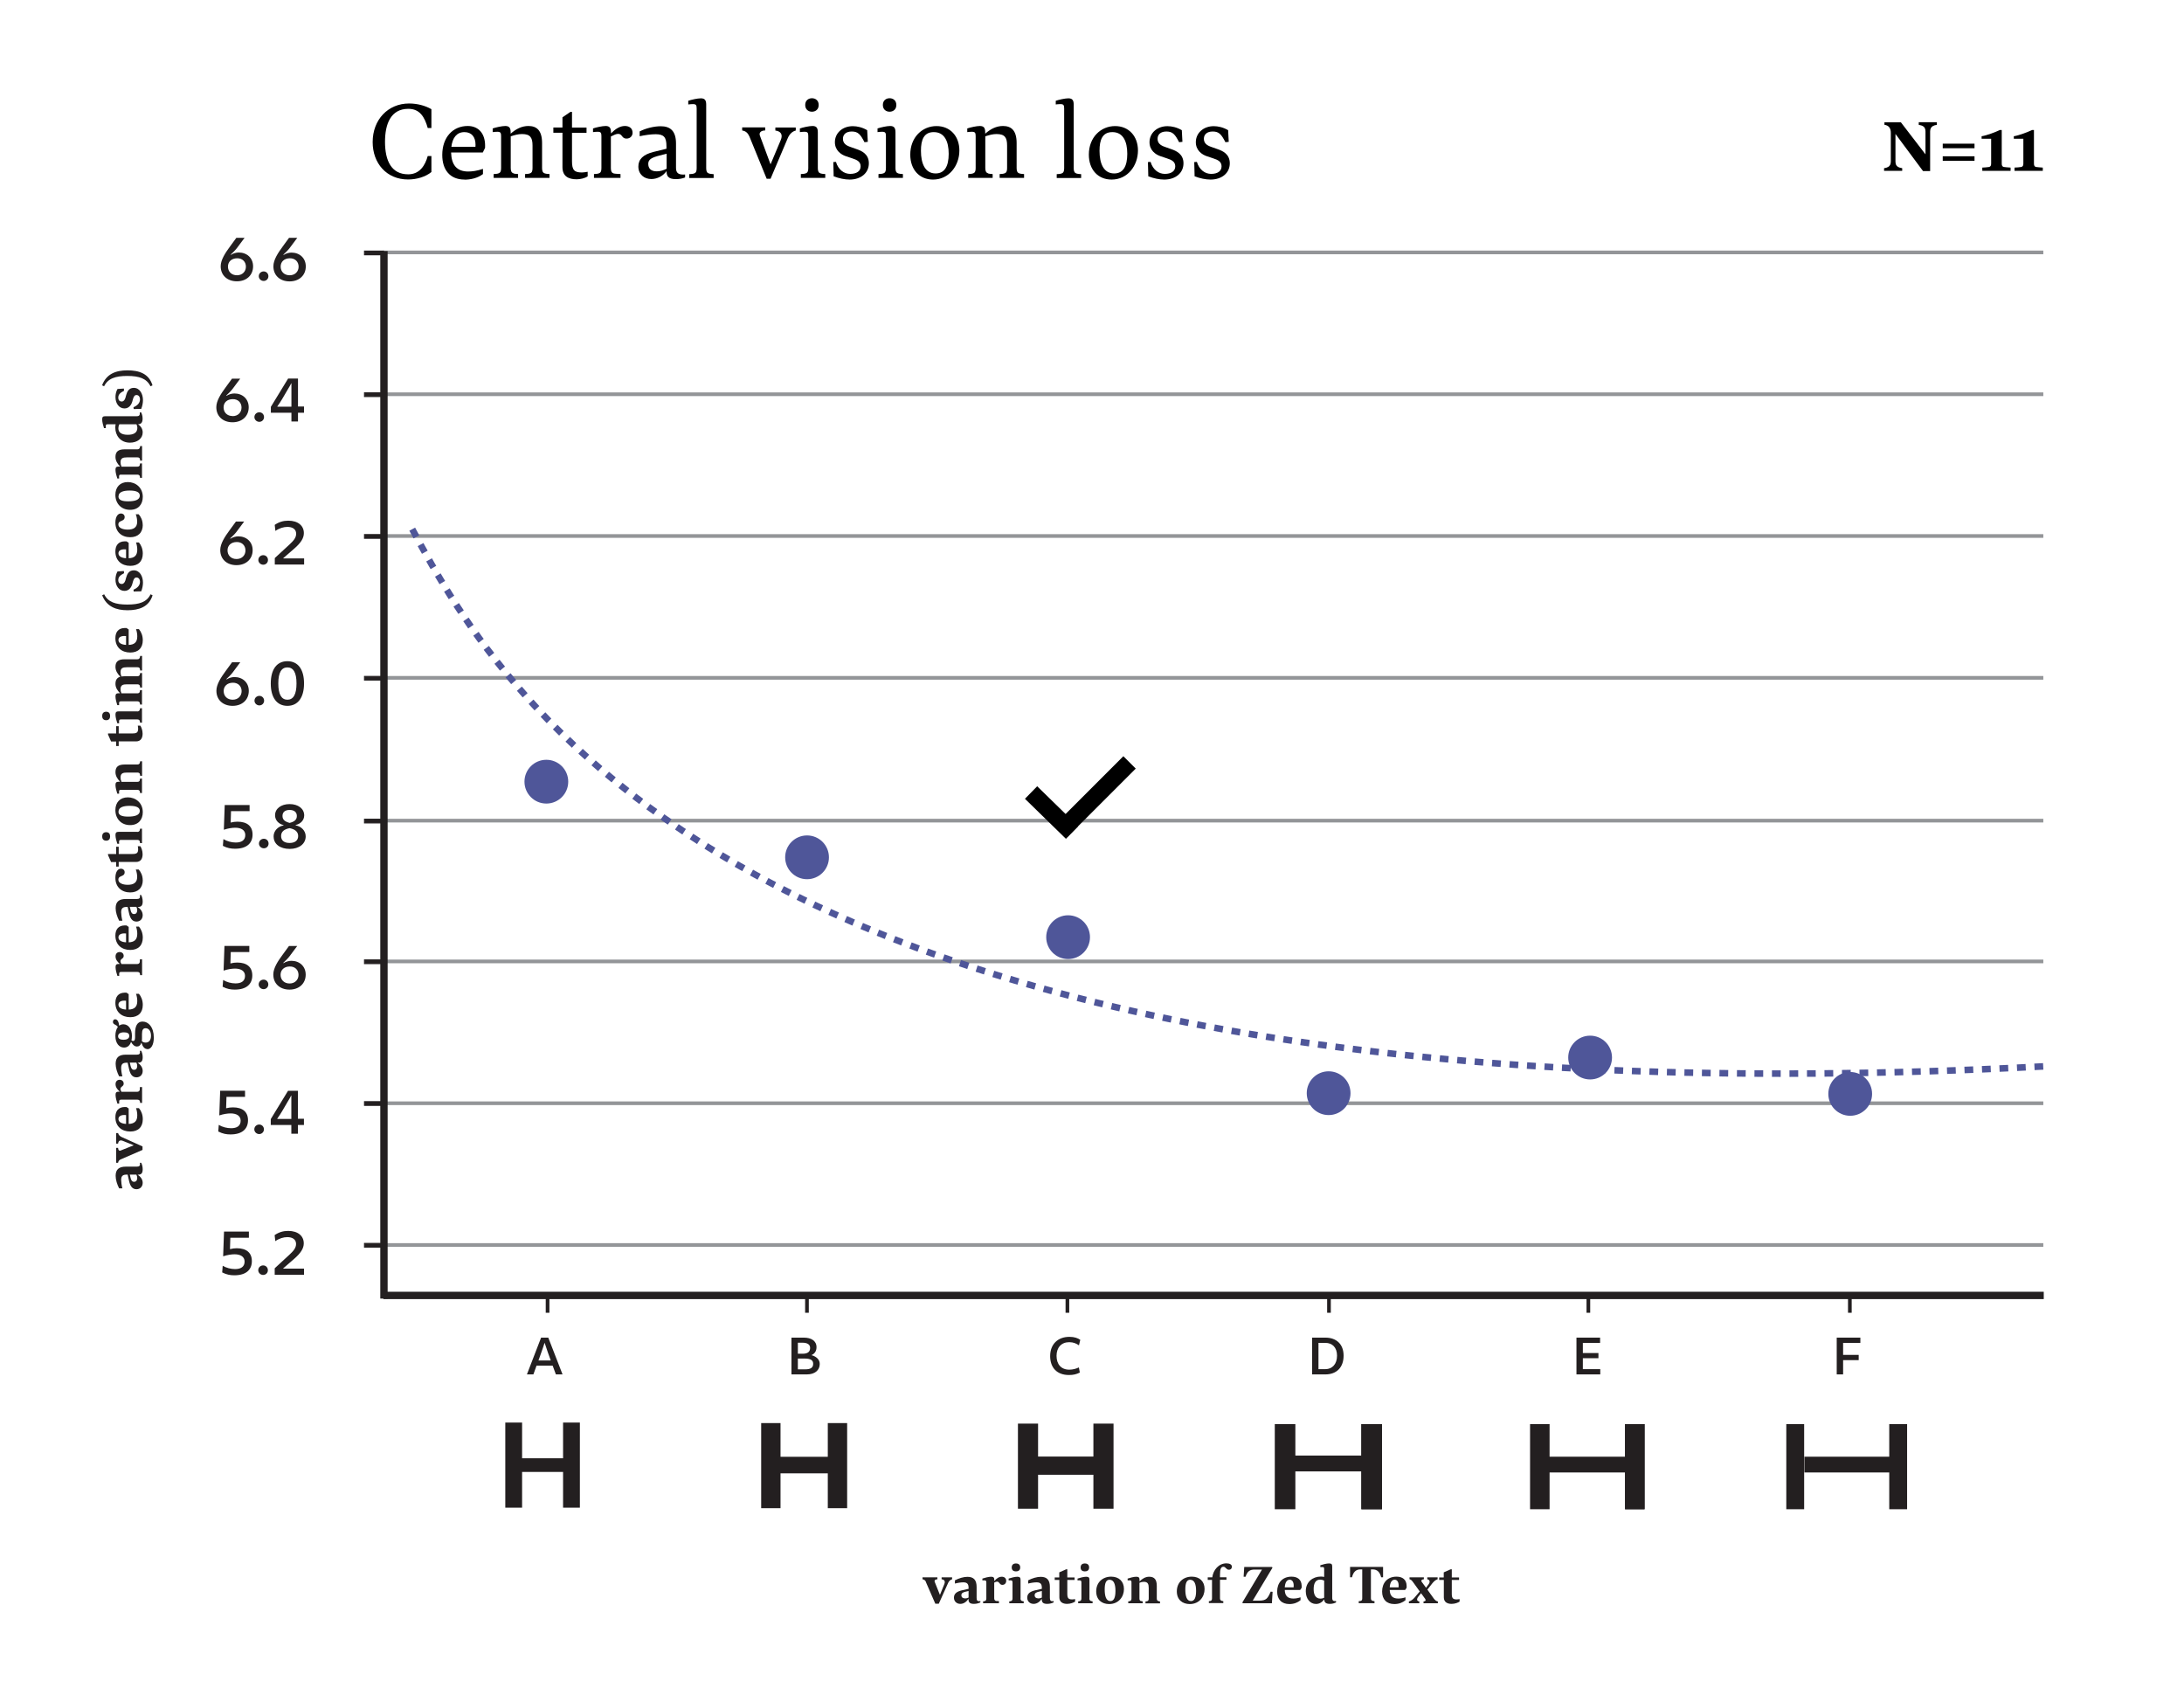 <?xml version="1.0" encoding="UTF-8"?><svg xmlns="http://www.w3.org/2000/svg" viewBox="0 0 249.48 192.84"><defs><style>.cls-1{stroke:#4f5699;stroke-dasharray:0 0 1 1;stroke-width:.75px;}.cls-1,.cls-2{fill:none;stroke-miterlimit:10;}.cls-3{fill:#4f5699;mix-blend-mode:multiply;}.cls-3,.cls-4,.cls-5,.cls-6{stroke-width:0px;}.cls-2{stroke:#000;stroke-width:2px;}.cls-7{isolation:isolate;}.cls-5{fill:#231f20;}.cls-6{fill:#939598;}</style></defs><g class="cls-7"><g id="Layer_1"><rect class="cls-6" x="43.75" y="141.99" width="189.66" height=".42"/><rect class="cls-6" x="43.75" y="125.8" width="189.66" height=".42"/><rect class="cls-6" x="43.75" y="109.6" width="189.66" height=".42"/><rect class="cls-6" x="43.75" y="93.52" width="189.66" height=".42"/><rect class="cls-6" x="43.75" y="77.21" width="189.66" height=".42"/><rect class="cls-6" x="43.75" y="61.01" width="189.66" height=".42"/><rect class="cls-6" x="43.75" y="44.82" width="189.66" height=".42"/><rect class="cls-6" x="43.75" y="28.62" width="189.66" height=".42"/><rect class="cls-5" x="41.64" y="142.02" width="2.16" height=".42"/><polygon class="cls-5" points="43.8 142.02 43.8 141.96 41.58 141.96 41.58 142.5 43.86 142.5 43.86 141.96 43.8 141.96 43.8 142.02 43.74 142.02 43.74 142.38 41.7 142.38 41.7 142.08 43.8 142.08 43.8 142.02 43.74 142.02 43.8 142.02"/><rect class="cls-5" x="41.64" y="125.83" width="2.16" height=".42"/><polygon class="cls-5" points="43.8 125.83 43.8 125.77 41.58 125.77 41.58 126.31 43.86 126.31 43.86 125.77 43.8 125.77 43.8 125.83 43.74 125.83 43.74 126.19 41.7 126.19 41.7 125.89 43.8 125.89 43.8 125.83 43.74 125.83 43.8 125.83"/><rect class="cls-5" x="41.64" y="109.64" width="2.16" height=".42"/><polygon class="cls-5" points="43.8 109.64 43.8 109.58 41.58 109.58 41.58 110.12 43.86 110.12 43.86 109.58 43.8 109.58 43.8 109.64 43.74 109.64 43.74 110 41.7 110 41.7 109.7 43.8 109.7 43.8 109.64 43.74 109.64 43.8 109.64"/><rect class="cls-5" x="41.64" y="93.57" width="2.16" height=".42"/><polygon class="cls-5" points="43.8 93.57 43.8 93.51 41.58 93.51 41.58 94.05 43.86 94.05 43.86 93.51 43.8 93.51 43.8 93.57 43.74 93.57 43.74 93.93 41.7 93.93 41.7 93.63 43.8 93.63 43.8 93.57 43.74 93.57 43.8 93.57"/><rect class="cls-5" x="41.64" y="77.26" width="2.16" height=".42"/><polygon class="cls-5" points="43.8 77.26 43.8 77.2 41.58 77.2 41.58 77.73 43.86 77.73 43.86 77.2 43.8 77.2 43.8 77.26 43.74 77.26 43.74 77.61 41.7 77.61 41.7 77.32 43.8 77.32 43.8 77.26 43.74 77.26 43.8 77.26"/><rect class="cls-5" x="41.64" y="61.06" width="2.16" height=".42"/><polygon class="cls-5" points="43.8 61.06 43.8 61 41.58 61 41.58 61.54 43.86 61.54 43.86 61 43.8 61 43.8 61.06 43.74 61.06 43.74 61.42 41.7 61.42 41.7 61.12 43.8 61.12 43.8 61.06 43.74 61.06 43.8 61.06"/><rect class="cls-5" x="41.64" y="44.87" width="2.16" height=".42"/><polygon class="cls-5" points="43.8 44.87 43.8 44.81 41.58 44.81 41.58 45.35 43.86 45.35 43.86 44.81 43.8 44.81 43.8 44.87 43.74 44.87 43.74 45.23 41.7 45.23 41.7 44.93 43.8 44.93 43.8 44.87 43.74 44.87 43.8 44.87"/><rect class="cls-5" x="41.64" y="28.68" width="2.16" height=".42"/><polygon class="cls-5" points="43.8 28.68 43.8 28.62 41.58 28.62 41.58 29.16 43.86 29.16 43.86 28.62 43.8 28.62 43.8 28.68 43.74 28.68 43.74 29.04 41.7 29.04 41.7 28.74 43.8 28.74 43.8 28.68 43.74 28.68 43.8 28.68"/><path class="cls-5" d="m25.21,30.41h0c0-.73.53-1.53,1.06-2.25l.73-1h.94l-.88,1.18c-.21.27-.47.52-.71.74l.03.03c.23-.16.59-.27.89-.27.93,0,1.64.62,1.64,1.58h0c0,1.02-.76,1.71-1.85,1.71s-1.85-.68-1.85-1.72Zm1.86,1.03c.62,0,1.02-.43,1.02-.98h0c0-.57-.41-.98-1.02-.96-.62.01-1.03.39-1.03.95h0c0,.57.4.99,1.03.99Zm2.49.11c0-.31.25-.55.56-.55s.54.25.54.55-.24.54-.54.54-.56-.24-.56-.54Zm1.67-1.14h0c0-.73.53-1.53,1.06-2.25l.73-1h.94l-.88,1.18c-.21.27-.47.52-.71.74l.03.04c.23-.16.59-.27.89-.27.93,0,1.64.62,1.64,1.58h0c0,1.02-.76,1.71-1.85,1.71s-1.85-.68-1.85-1.72Zm1.86,1.03c.62,0,1.02-.43,1.02-.98h0c0-.57-.41-.98-1.02-.96-.62.01-1.03.39-1.03.95h0c0,.57.4.99,1.03.99Z"/><path class="cls-5" d="m24.71,46.5h0c0-.73.53-1.53,1.06-2.25l.73-1h.94l-.88,1.18c-.21.27-.47.52-.71.74l.03.04c.23-.16.59-.27.89-.27.93,0,1.64.62,1.64,1.58h0c0,1.02-.76,1.71-1.85,1.71s-1.85-.68-1.85-1.72Zm1.86,1.03c.62,0,1.02-.43,1.02-.98h0c0-.57-.41-.98-1.02-.96-.62.01-1.03.38-1.03.94h0c0,.57.4.99,1.03.99Zm2.49.11c0-.31.25-.55.56-.55s.54.24.54.55-.24.54-.54.54-.56-.24-.56-.54Zm4.98-1.21h.69v.71h-.69v1h-.75v-1h-2.35v-.67l1.97-3.23h1.13v3.19Zm-2.35.02h1.6v-2.67h-.02c-.11.21-.22.42-.35.62l-.69,1.18c-.12.2-.34.55-.55.84v.03Z"/><path class="cls-5" d="m25.16,62.82h0c0-.73.53-1.53,1.06-2.25l.73-1h.94l-.88,1.18c-.21.27-.47.52-.71.74l.03.04c.23-.16.59-.27.89-.27.93,0,1.64.62,1.64,1.58h0c0,1.02-.76,1.71-1.85,1.71s-1.85-.68-1.85-1.72Zm1.86,1.03c.62,0,1.02-.43,1.02-.98h0c0-.57-.41-.98-1.02-.96-.62.01-1.03.39-1.03.95h0c0,.57.4.99,1.03.99Zm2.49.11c0-.31.25-.55.56-.55s.54.24.54.55-.24.54-.54.54-.56-.24-.56-.54Zm1.88-.22l1.68-1.55c.46-.43.76-.77.76-1.23h0c0-.53-.43-.78-1-.78-.43,0-.93.15-1.37.46l-.08-.69c.5-.34.99-.48,1.55-.48,1.11,0,1.78.57,1.78,1.42h0c0,.57-.33,1.11-1.13,1.8l-1.22,1.06v.03h2.38v.7h-3.35v-.73Z"/><path class="cls-5" d="m24.72,78.89h0c0-.73.53-1.53,1.06-2.25l.73-1h.94l-.88,1.18c-.21.27-.47.52-.71.74l.03.04c.23-.16.59-.27.89-.27.93,0,1.64.62,1.64,1.58h0c0,1.02-.76,1.71-1.85,1.71s-1.85-.68-1.85-1.72Zm1.86,1.03c.62,0,1.02-.43,1.02-.98h0c0-.57-.41-.98-1.02-.96-.62.01-1.03.39-1.03.95h0c0,.57.4.99,1.03.99Zm2.49.11c0-.31.25-.55.56-.55s.54.25.54.55-.24.54-.54.54-.56-.24-.56-.54Zm1.86-1.96h0c0-1.63.7-2.55,1.9-2.55s1.9.92,1.9,2.54h0c0,1.63-.71,2.56-1.9,2.56s-1.9-.92-1.9-2.55Zm1.9,1.85c.67,0,1.04-.59,1.04-1.86h0c0-1.26-.37-1.83-1.04-1.83s-1.04.57-1.04,1.83h0c0,1.27.37,1.86,1.04,1.86Z"/><path class="cls-5" d="m25.46,96.61l.06-.77c.41.25.94.39,1.41.39.65,0,1.09-.25,1.09-.86h0c0-.58-.51-.83-1.14-.83-.36,0-.83.07-1.27.22h-.04s.1-2.81.1-2.81h2.84v.7h-2.12s-.04,1.3-.04,1.3c.27-.07.54-.1.78-.1,1.12,0,1.72.53,1.72,1.47h0c0,.97-.64,1.62-2,1.62-.46,0-.88-.07-1.39-.33Zm4.12-.26c0-.31.25-.55.56-.55s.54.24.54.55-.24.54-.54.54-.56-.24-.56-.54Zm1.67-.8h0c0-.67.53-1.17,1.14-1.27v-.04c-.55-.13-.97-.55-.97-1.12h0c0-.75.67-1.28,1.66-1.28s1.67.53,1.67,1.29h0c0,.57-.43.98-.98,1.1v.04c.63.11,1.15.6,1.15,1.26h0c0,.84-.74,1.43-1.83,1.43s-1.83-.55-1.83-1.4Zm1.83.73c.62,0,.98-.29.98-.79h0c0-.5-.37-.78-.98-.9-.61.12-.97.39-.97.9h0c0,.5.34.79.97.79Zm0-2.29c.53-.13.83-.35.83-.79h0c0-.45-.32-.69-.83-.69s-.81.24-.81.68h0c0,.45.28.65.81.8Z"/><path class="cls-5" d="m25.43,112.7l.06-.77c.41.25.94.39,1.41.39.65,0,1.09-.25,1.09-.86h0c0-.58-.51-.83-1.14-.83-.36,0-.83.07-1.27.22h-.04s.1-2.81.1-2.81h2.84v.7h-2.12s-.04,1.3-.04,1.3c.27-.07.54-.1.78-.1,1.12,0,1.72.53,1.72,1.47h0c0,.97-.64,1.62-2,1.62-.46,0-.88-.07-1.39-.33Zm4.12-.26c0-.31.25-.55.56-.55s.54.25.54.55-.24.54-.54.54-.56-.24-.56-.54Zm1.67-1.14h0c0-.73.53-1.53,1.06-2.25l.73-1h.94l-.88,1.18c-.21.27-.47.52-.71.74l.03.04c.23-.16.59-.27.89-.27.93,0,1.64.62,1.64,1.58h0c0,1.02-.76,1.71-1.85,1.71s-1.85-.68-1.85-1.72Zm1.86,1.03c.62,0,1.02-.43,1.02-.98h0c0-.57-.41-.98-1.02-.96-.62.01-1.03.39-1.03.95h0c0,.57.4.99,1.03.99Z"/><path class="cls-5" d="m24.93,129.25l.06-.77c.41.25.94.38,1.41.38.65,0,1.09-.25,1.09-.86h0c0-.58-.51-.83-1.14-.83-.36,0-.83.07-1.27.22h-.03s.1-2.81.1-2.81h2.84v.7h-2.12s-.04,1.3-.04,1.3c.27-.07.54-.1.78-.1,1.12,0,1.72.53,1.72,1.47h0c0,.97-.64,1.62-2,1.62-.46,0-.88-.07-1.39-.33Zm4.12-.26c0-.31.25-.55.56-.55s.54.25.54.55-.24.54-.54.54-.56-.24-.56-.54Zm4.98-1.21h.69v.71h-.69v1h-.75v-1h-2.35v-.67l1.97-3.23h1.13v3.19Zm-2.35.02h1.6v-2.67h-.02c-.11.21-.22.42-.35.62l-.69,1.18c-.12.2-.34.55-.55.84v.03Z"/><path class="cls-5" d="m25.38,145.34l.06-.77c.41.25.94.38,1.41.38.65,0,1.09-.25,1.09-.86h0c0-.58-.51-.83-1.14-.83-.36,0-.83.07-1.27.22h-.04s.1-2.81.1-2.81h2.84v.7h-2.12s-.04,1.3-.04,1.3c.27-.07.54-.1.78-.1,1.12,0,1.72.53,1.72,1.47h0c0,.97-.64,1.62-2,1.62-.46,0-.88-.07-1.39-.33Zm4.12-.26c0-.31.25-.55.56-.55s.54.24.54.55-.24.54-.54.54-.56-.24-.56-.54Zm1.88-.22l1.68-1.55c.46-.43.76-.77.76-1.23h0c0-.53-.43-.78-1-.78-.43,0-.93.15-1.37.46l-.08-.69c.5-.34.99-.48,1.55-.48,1.11,0,1.78.57,1.78,1.42h0c0,.57-.33,1.11-1.13,1.8l-1.22,1.06v.03h2.38v.7h-3.35v-.73Z"/><circle class="cls-3" cx="62.41" cy="89.28" r="2.5"/><circle class="cls-3" cx="92.19" cy="97.92" r="2.5"/><circle class="cls-3" cx="122.01" cy="107.04" r="2.5"/><circle class="cls-3" cx="151.77" cy="124.86" r="2.5"/><circle class="cls-3" cx="181.64" cy="120.79" r="2.5"/><circle class="cls-3" cx="211.35" cy="124.94" r="2.5"/><rect class="cls-5" x="43.79" y="147.54" width="189.67" height=".84"/><rect class="cls-5" x="211.1" y="147.78" width=".42" height="2.16"/><rect class="cls-5" x="181.23" y="147.78" width=".42" height="2.16"/><rect class="cls-5" x="151.6" y="147.78" width=".42" height="2.16"/><rect class="cls-5" x="121.72" y="147.78" width=".42" height="2.16"/><rect class="cls-5" x="91.97" y="147.78" width=".42" height="2.16"/><rect class="cls-5" x="62.34" y="147.78" width=".42" height="2.16"/><path class="cls-5" d="m61.82,152.78h.81l1.63,4.2h-.76l-.37-1h-1.84l-.36,1h-.74l1.62-4.2Zm1.1,2.62l-.33-.91c-.14-.4-.26-.75-.37-1.1h-.02c-.11.34-.25.78-.37,1.1l-.32.9h1.42Z"/><path class="cls-5" d="m90.42,152.78h1.4c.83,0,1.45.35,1.45,1.09h0c0,.43-.19.74-.58.91.47.12.95.45.95,1h0c0,.74-.58,1.2-1.46,1.2h-1.77s0-4.19,0-4.19Zm1.27,1.84c.61,0,.85-.25.85-.67h0c0-.41-.35-.59-.88-.59h-.52v1.26h.56Zm.31,1.78c.6,0,.89-.19.89-.63h0c0-.42-.3-.6-.98-.6h-.77v1.23h.86Z"/><path class="cls-5" d="m119.96,154.89h0c0-1.36.88-2.2,2.2-2.2.56,0,.95.14,1.24.34l-.15.63c-.29-.2-.62-.36-1.11-.36-.9,0-1.45.61-1.45,1.56h0c0,.97.53,1.58,1.46,1.58.4,0,.83-.12,1.09-.26l.11.59c-.41.2-.74.28-1.24.28-1.37,0-2.15-.83-2.15-2.17Z"/><path class="cls-5" d="m149.88,152.78h1.52c1.25,0,2.08.74,2.08,2.06h0c0,1.37-.83,2.14-2.08,2.14h-1.52v-4.2Zm1.52,3.6c.78,0,1.33-.57,1.33-1.54h0c0-.95-.55-1.46-1.33-1.46h-.79v3h.79Z"/><polygon class="cls-5" points="180.08 152.78 182.78 152.78 182.78 153.38 180.81 153.38 180.81 154.54 182.59 154.54 182.59 155.13 180.81 155.13 180.81 156.38 182.8 156.38 182.8 156.98 180.08 156.98 180.08 152.78"/><polygon class="cls-5" points="209.81 152.78 212.51 152.78 212.51 153.38 210.54 153.38 210.54 154.75 212.32 154.75 212.32 155.35 210.54 155.35 210.54 156.98 209.81 156.98 209.81 152.78"/><rect class="cls-5" x="206.12" y="166.38" width="10.4" height="1.8"/><rect class="cls-5" x="185.63" y="162.66" width="2.23" height="9.72"/><rect class="cls-5" x="215.81" y="162.66" width="2.04" height="9.72"/><rect class="cls-5" x="204.05" y="162.66" width="2.04" height="9.72"/><rect class="cls-5" x="176.36" y="166.38" width="10.15" height="1.8"/><rect class="cls-5" x="147.66" y="166.25" width="8.28" height="1.81"/><rect class="cls-5" x="117.18" y="166.4" width="8.28" height="2.01"/><rect class="cls-5" x="185.63" y="162.66" width="2.23" height="9.72"/><rect class="cls-5" x="174.78" y="162.66" width="2.23" height="9.72"/><rect class="cls-5" x="155.51" y="162.66" width="2.35" height="9.72"/><rect class="cls-5" x="117.18" y="166.4" width="8.28" height="2.01"/><rect class="cls-5" x="155.51" y="162.66" width="2.35" height="9.72"/><rect class="cls-5" x="145.62" y="162.66" width="2.35" height="9.72"/><rect class="cls-5" x="117.18" y="166.4" width="8.28" height="2.01"/><rect class="cls-5" x="124.9" y="162.6" width="2.3" height="9.72"/><rect class="cls-5" x="116.28" y="162.6" width="2.3" height="9.72"/><rect class="cls-5" x="87.78" y="166.39" width="8.04" height="1.89"/><rect class="cls-5" x="94.56" y="162.54" width="2.21" height="9.72"/><rect class="cls-5" x="86.95" y="162.54" width="2.21" height="9.72"/><rect class="cls-5" x="58.44" y="166.56" width="6.96" height="1.56"/><rect class="cls-5" x="64.32" y="162.48" width="1.92" height="9.72"/><rect class="cls-5" x="57.72" y="162.48" width="1.92" height="9.72"/><path class="cls-5" d="m105.78,180.7c-.09-.22-.24-.3-.4-.32v-.22h1.7v.22c-.23,0-.37.12-.31.29l.6,1.5.5-1.24c.14-.34-.01-.52-.31-.55v-.22h1.2v.22c-.21.05-.37.22-.46.43l-1.06,2.36h-.4l-1.07-2.46Z"/><path class="cls-5" d="m111.89,182.87s.06,0,.1,0v.15c-.16.08-.42.17-.74.17-.52,0-.62-.22-.62-.55v-.03c-.2.31-.52.58-.93.58s-.73-.28-.73-.71c0-.5.39-.73,1-.86l.67-.15v-.12c0-.41-.14-.62-.6-.62-.25,0-.62.05-.96.14v-.37c.44-.23.98-.4,1.43-.4.73,0,1.05.38,1.05,1.16v1.26c0,.29.1.37.34.37Zm-1.66-.3c.14,0,.29-.04.41-.1v-.75l-.35.08c-.3.07-.47.17-.47.4,0,.25.17.36.41.36Z"/><path class="cls-5" d="m113.88,182.86s.15.01.23.01v.25h-1.81v-.22c.08,0,.16-.02.22-.04.1-.04.15-.14.15-.29v-1.82c0-.19-.04-.25-.26-.25-.05,0-.13,0-.19.01v-.21c.23-.08.7-.21.99-.21s.37.1.37.37v.13c.26-.32.54-.5.86-.5.28,0,.5.16.5.47,0,.26-.17.46-.44.46-.34,0-.31-.37-.61-.37-.07,0-.16.02-.32.11v1.81c0,.17.1.29.3.3Z"/><path class="cls-5" d="m116.57,182.56c0,.16.05.24.15.29.05.02.12.04.22.05v.22h-1.65v-.22c.08,0,.16-.02.22-.04.1-.04.15-.14.15-.29v-1.82c0-.19-.04-.25-.24-.25-.06,0-.14,0-.2.01v-.21c.23-.08.7-.21.99-.21s.37.11.37.37v2.11Zm-.52-3.99c.26,0,.49.12.49.46s-.23.45-.49.45-.48-.12-.48-.45.22-.46.48-.46Z"/><path class="cls-5" d="m120.26,182.87s.06,0,.1,0v.15c-.16.08-.42.17-.74.17-.52,0-.62-.22-.62-.55v-.03c-.2.31-.52.58-.93.58s-.73-.28-.73-.71c0-.5.39-.73,1-.86l.67-.15v-.12c0-.41-.14-.62-.6-.62-.25,0-.62.05-.96.14v-.37c.44-.23.98-.4,1.43-.4.73,0,1.05.38,1.05,1.16v1.26c0,.29.1.37.34.37Zm-1.66-.3c.14,0,.29-.04.41-.1v-.75l-.35.08c-.3.07-.47.17-.47.4,0,.25.17.36.41.36Z"/><path class="cls-5" d="m121,180.46h-.52v-.29h.52v-.58l.79-.35h.13v.93h.83v.29h-.83v1.58c0,.5.13.64.56.64.09,0,.22-.02.33-.04v.29c-.16.11-.51.26-.92.26-.49,0-.88-.21-.88-.74v-2Z"/><path class="cls-5" d="m124.44,182.56c0,.16.05.24.15.29.05.02.12.04.22.05v.22h-1.65v-.22c.08,0,.16-.02.22-.04.1-.04.15-.14.15-.29v-1.82c0-.19-.04-.25-.24-.25-.06,0-.14,0-.2.01v-.21c.23-.08.7-.21.99-.21s.37.11.37.37v2.11Zm-.52-3.99c.26,0,.49.12.49.46s-.23.45-.49.45-.48-.12-.48-.45.22-.46.48-.46Z"/><path class="cls-5" d="m126.7,183.21c-.85,0-1.48-.5-1.48-1.45,0-1.03.74-1.68,1.71-1.68.88,0,1.46.53,1.46,1.42s-.62,1.71-1.69,1.71Zm.06-2.78c-.44,0-.57.44-.57,1.11,0,.76.16,1.33.65,1.33.4,0,.58-.41.58-1.16s-.18-1.27-.66-1.27Z"/><path class="cls-5" d="m130.31,182.85c.05.02.12.04.22.05v.22h-1.65v-.22c.08,0,.16-.02.22-.04.1-.04.15-.14.15-.29v-1.82c0-.19-.03-.25-.22-.25-.06,0-.16,0-.22.01v-.21c.23-.08.7-.21.99-.21s.37.11.37.37v.17c.31-.32.68-.54,1.1-.54.6,0,.87.32.87,1.05v1.43c0,.16.05.24.15.29.05.02.12.04.22.05v.22h-1.66v-.22c.08,0,.17-.02.23-.04.1-.04.14-.14.14-.29v-1.18c0-.46-.09-.73-.56-.73-.17,0-.31.03-.5.11v1.8c0,.16.05.24.15.29Z"/><path class="cls-5" d="m135.91,183.21c-.85,0-1.48-.5-1.48-1.45,0-1.03.74-1.68,1.71-1.68.88,0,1.46.53,1.46,1.42s-.62,1.71-1.69,1.71Zm.06-2.78c-.44,0-.57.44-.57,1.11,0,.76.16,1.33.65,1.33.4,0,.58-.41.58-1.16s-.18-1.27-.66-1.27Z"/><path class="cls-5" d="m137.98,180.16h.5c.1-.84.74-1.6,1.61-1.6.36,0,.63.13.63.38,0,.18-.1.35-.35.35-.3,0-.35-.34-.61-.34-.29,0-.4.25-.4.92v.28h.74v.29h-.74v2.1c0,.16.05.24.16.29.05.02.11.04.22.05v.22h-1.65v-.22c.08,0,.16-.02.22-.04.1-.04.14-.14.14-.29v-2.1h-.49v-.29Z"/><path class="cls-5" d="m145.37,181.81l-.08,1.31h-3.34l-.03-.1,2.24-3.75h-.84c-.55,0-.83.19-1.04.82h-.22s.07-1.12.07-1.12h3.18l.04.1-2.25,3.75h.7c.85,0,1.01-.24,1.35-1.03l.22.02Z"/><path class="cls-5" d="m147.29,183.21c-.89,0-1.4-.53-1.4-1.43,0-.98.59-1.7,1.64-1.7.71,0,1.14.35,1.16,1.04,0,.07,0,.16,0,.23l-.17.25h-1.76c.02.64.3.98.97.98.26,0,.53-.04.83-.14v.33c-.31.26-.74.44-1.27.44Zm-.53-1.91h1.01c0-.07.01-.14.01-.2,0-.4-.16-.67-.46-.67-.35,0-.53.37-.56.88Z"/><path class="cls-5" d="m151.1,178.99c-.07-.01-.17,0-.28,0v-.21c.23-.08.7-.21,1-.21s.36.11.36.37v3.56c0,.33.13.39.44.37v.15c-.15.08-.39.17-.71.17-.52,0-.64-.23-.64-.52-.23.31-.53.53-.94.53-.7,0-1.17-.62-1.17-1.46,0-1.08.82-1.67,1.71-1.67.13,0,.26.01.39.04v-.88c0-.17-.02-.23-.16-.25Zm-.25,3.6c.14,0,.26-.03.41-.1v-1.96c-.14-.07-.3-.11-.46-.11-.5,0-.74.4-.74,1.08,0,.65.22,1.09.79,1.09Z"/><path class="cls-5" d="m156.6,179.24v3.3c0,.15.05.25.16.29.07.03.14.04.25.05v.23h-1.8v-.23c.09,0,.19-.02.26-.04.1-.04.14-.14.14-.29v-3.3h-.19c-.56,0-.83.32-.98.9h-.22v-1.18h3.77v1.18h-.22c-.15-.58-.43-.9-.98-.9h-.2Z"/><path class="cls-5" d="m159.28,183.21c-.89,0-1.4-.53-1.4-1.43,0-.98.59-1.7,1.64-1.7.71,0,1.14.35,1.16,1.04,0,.07,0,.16,0,.23l-.17.25h-1.76c.02.64.3.98.97.98.26,0,.53-.04.83-.14v.33c-.31.26-.74.44-1.27.44Zm-.53-1.91h1.01c0-.07.01-.14.01-.2,0-.4-.16-.67-.46-.67-.35,0-.53.37-.56.88Z"/><path class="cls-5" d="m160.94,182.91c.21-.05.44-.2.64-.43l.6-.71-.77-1.07c-.14-.19-.24-.3-.4-.32v-.22h1.64v.22c-.23,0-.35.14-.25.29l.5.68.31-.43c.18-.25.1-.5-.17-.54v-.22h1.18v.22c-.21.05-.41.23-.58.43l-.59.75.74,1.03c.14.19.3.3.46.32v.21h-1.64v-.21c.23,0,.29-.14.19-.29l-.47-.65-.32.4c-.23.3-.15.51.12.54v.21h-1.19v-.21Z"/><path class="cls-5" d="m164.92,180.46h-.52v-.29h.52v-.58l.79-.35h.13v.93h.83v.29h-.83v1.58c0,.5.13.64.56.64.09,0,.22-.02.33-.04v.29c-.16.11-.51.26-.92.26-.49,0-.88-.21-.88-.74v-2Z"/><path class="cls-5" d="m15.98,132.91s0-.06,0-.1h.15c.08.16.17.42.17.74,0,.52-.22.62-.55.62h-.03c.31.2.58.52.58.93s-.28.73-.71.73c-.5,0-.73-.39-.86-1l-.15-.67h-.12c-.41,0-.62.14-.62.6,0,.25.05.62.14.97h-.37c-.23-.44-.4-.98-.4-1.43,0-.73.38-1.05,1.16-1.05h1.26c.29,0,.37-.1.37-.34Zm-.3,1.66c0-.14-.04-.29-.1-.41h-.75l.08.35c.07.3.17.47.4.47.25,0,.36-.17.36-.41Z"/><path class="cls-5" d="m13.81,132.41c-.22.09-.3.24-.32.4h-.22v-1.7h.22c0,.23.12.37.29.3l1.5-.6-1.24-.5c-.34-.14-.52.01-.55.31h-.22v-1.2h.22c.05.21.22.37.43.46l2.36,1.06v.4l-2.46,1.07Z"/><path class="cls-5" d="m16.31,127.84c0,.89-.53,1.4-1.43,1.4-.98,0-1.7-.59-1.7-1.64,0-.71.35-1.14,1.04-1.16.07,0,.16,0,.23,0l.25.17v1.76c.64-.02.98-.3.98-.97,0-.26-.04-.53-.14-.83h.33c.26.3.44.74.44,1.26Zm-1.91.53v-1.01c-.07,0-.14-.01-.2-.01-.4,0-.67.16-.67.46,0,.35.37.53.88.56Z"/><path class="cls-5" d="m15.97,124.39s.01-.15.01-.23h.25v1.81h-.22c0-.08-.02-.16-.04-.22-.04-.1-.14-.15-.29-.15h-1.82c-.19,0-.25.04-.25.26,0,.05,0,.13.01.19h-.21c-.08-.23-.21-.7-.21-.99s.1-.37.37-.37h.13c-.32-.26-.5-.54-.5-.86,0-.28.16-.5.47-.5.26,0,.46.17.46.44,0,.34-.37.31-.37.61,0,.07.02.16.11.32h1.81c.17,0,.29-.1.3-.3Z"/><path class="cls-5" d="m15.98,120.12s0-.06,0-.1h.15c.08.16.17.42.17.74,0,.52-.22.62-.55.62h-.03c.31.2.58.52.58.94s-.28.73-.71.73c-.5,0-.73-.39-.86-1l-.15-.67h-.12c-.41,0-.62.14-.62.6,0,.25.05.62.14.96h-.37c-.23-.44-.4-.98-.4-1.43,0-.73.38-1.05,1.16-1.05h1.26c.29,0,.37-.1.37-.34Zm-.3,1.66c0-.14-.04-.29-.1-.41h-.75l.08.35c.07.3.17.47.4.47.25,0,.36-.17.36-.41Z"/><path class="cls-5" d="m16.83,119.82c-.31,0-.52-.25-.68-.73-.1.32-.29.44-.51.44-.29,0-.51-.23-.67-.53-.14.41-.41.65-.8.65-.56,0-.99-.49-.99-1.34,0-.42.1-.77.28-1.01-.16-.31-.56-.24-.56-.58,0-.19.11-.3.25-.3.3,0,.43.37.46.73.13-.1.29-.16.48-.16.59,0,.98.56.98,1.32,0,.19-.02.36-.05.52.07.05.14.07.19.07.14,0,.22-.11.22-.41v-.46c0-.8.23-1.35.85-1.35.67,0,1.29.63,1.29,1.83,0,.85-.32,1.33-.75,1.33Zm-2.68-1.91c-.43,0-.66.17-.66.45,0,.29.27.4.62.4s.66-.12.66-.45c0-.31-.28-.4-.62-.4Zm3.1.39c0-.53-.25-.86-.62-.86-.28,0-.41.19-.41.65v.44c0,.14,0,.27-.02.38.12.12.26.17.43.17.36,0,.62-.24.62-.79Z"/><path class="cls-5" d="m16.31,114.78c0,.89-.53,1.4-1.43,1.4-.98,0-1.7-.59-1.7-1.64,0-.71.35-1.14,1.04-1.16.07,0,.16,0,.23,0l.25.17v1.76c.64-.02.98-.3.98-.97,0-.26-.04-.53-.14-.83h.33c.26.31.44.74.44,1.27Zm-1.91.53v-1.01c-.07,0-.14-.01-.2-.01-.4,0-.67.16-.67.46,0,.35.37.53.88.56Z"/><path class="cls-5" d="m15.97,109.8s.01-.15.01-.23h.25v1.81h-.22c0-.08-.02-.16-.04-.22-.04-.1-.14-.15-.29-.15h-1.82c-.19,0-.25.04-.25.26,0,.05,0,.13.01.19h-.21c-.08-.23-.21-.7-.21-.99s.1-.37.37-.37h.13c-.32-.26-.5-.54-.5-.86,0-.28.16-.5.47-.5.26,0,.46.17.46.44,0,.34-.37.3-.37.61,0,.07.02.16.11.32h1.81c.17,0,.29-.1.3-.3Z"/><path class="cls-5" d="m16.31,107.1c0,.89-.53,1.4-1.43,1.4-.98,0-1.7-.59-1.7-1.64,0-.71.35-1.14,1.04-1.16.07,0,.16,0,.23,0l.25.17v1.76c.64-.02.98-.3.98-.97,0-.26-.04-.53-.14-.83h.33c.26.31.44.74.44,1.27Zm-1.91.53v-1.01c-.07,0-.14-.01-.2-.01-.4,0-.67.16-.67.46,0,.35.37.53.88.56Z"/><path class="cls-5" d="m15.98,102.33s0-.06,0-.1h.15c.08.16.17.42.17.74,0,.52-.22.62-.55.62h-.03c.31.2.58.52.58.94s-.28.73-.71.73c-.5,0-.73-.39-.86-1l-.15-.67h-.12c-.41,0-.62.14-.62.6,0,.25.05.62.14.97h-.37c-.23-.44-.4-.98-.4-1.43,0-.73.38-1.05,1.16-1.05h1.26c.29,0,.37-.1.37-.34Zm-.3,1.66c0-.14-.04-.29-.1-.41h-.75l.08.35c.07.3.17.47.4.47.25,0,.36-.17.36-.41Z"/><path class="cls-5" d="m16.31,100.52c0,.9-.56,1.41-1.44,1.41-.96,0-1.69-.6-1.69-1.66,0-.65.26-1.05.63-1.05.24,0,.43.16.43.4,0,.57-.72.32-.72.86,0,.36.46.58,1.07.58.65,0,1.08-.23,1.08-.9,0-.23-.05-.56-.16-.85h.33c.25.28.46.69.46,1.22Z"/><path class="cls-5" d="m13.56,98.46v.52h-.29v-.52h-.58l-.35-.79v-.13h.93v-.83h.29v.83h1.58c.5,0,.64-.13.64-.56,0-.09-.02-.22-.04-.33h.29c.11.16.26.51.26.92,0,.49-.21.88-.74.88h-2Z"/><path class="cls-5" d="m11.67,95.54c0-.26.12-.49.46-.49s.45.23.45.49-.12.48-.45.48-.46-.22-.46-.48Zm3.99-.52c.16,0,.24-.05.29-.15.02-.05.04-.12.05-.22h.22v1.65h-.22c0-.08-.02-.16-.04-.22-.04-.1-.14-.15-.29-.15h-1.82c-.19,0-.25.04-.25.24,0,.06,0,.14.01.2h-.21c-.08-.23-.21-.7-.21-.99s.11-.37.37-.37h2.11Z"/><path class="cls-5" d="m16.31,92.76c0,.85-.5,1.48-1.45,1.48-1.03,0-1.68-.74-1.68-1.71,0-.88.53-1.46,1.42-1.46s1.71.62,1.71,1.69Zm-2.78-.06c0,.44.44.57,1.11.57.76,0,1.33-.16,1.33-.65,0-.4-.41-.58-1.16-.58s-1.27.18-1.27.66Z"/><path class="cls-5" d="m15.95,89.15c.02-.05.04-.12.05-.22h.22v1.65h-.22c0-.08-.02-.16-.04-.22-.04-.1-.14-.15-.29-.15h-1.82c-.19,0-.25.03-.25.22,0,.06,0,.16.01.22h-.21c-.08-.23-.21-.7-.21-.99s.11-.37.37-.37h.17c-.32-.31-.54-.68-.54-1.1,0-.6.32-.87,1.05-.87h1.43c.16,0,.24-.05.29-.15.02-.05.04-.12.05-.22h.22v1.66h-.22c0-.08-.02-.17-.04-.23-.04-.1-.14-.14-.29-.14h-1.18c-.46,0-.73.09-.73.56,0,.17.03.31.11.5h1.8c.16,0,.24-.05.29-.15Z"/><path class="cls-5" d="m13.56,84.69v.52h-.29v-.52h-.58l-.35-.79v-.13h.93v-.83h.29v.83h1.58c.5,0,.64-.13.64-.56,0-.09-.02-.22-.04-.33h.29c.11.16.26.51.26.92,0,.49-.21.88-.74.88h-2Z"/><path class="cls-5" d="m11.67,81.78c0-.26.12-.49.46-.49s.45.23.45.49-.12.48-.45.48-.46-.22-.46-.48Zm3.99-.52c.16,0,.24-.05.29-.15.02-.05.04-.12.05-.22h.22v1.65h-.22c0-.08-.02-.16-.04-.22-.04-.1-.14-.15-.29-.15h-1.82c-.19,0-.25.04-.25.24,0,.06,0,.14.01.2h-.21c-.08-.23-.21-.7-.21-.99s.11-.37.37-.37h2.11Z"/><path class="cls-5" d="m15.95,79.04c.02-.05.04-.12.05-.22h.22v1.65h-.22c0-.08-.02-.16-.04-.22-.04-.1-.14-.15-.29-.15h-1.82c-.19,0-.25.04-.25.24,0,.06,0,.14.01.2h-.21c-.08-.23-.21-.7-.21-.99s.11-.37.37-.37h.16c-.31-.3-.53-.66-.53-1.07,0-.44.17-.71.56-.82-.33-.32-.56-.69-.56-1.13,0-.59.32-.86,1.05-.86h1.43c.16,0,.24-.05.29-.16.02-.05.04-.11.05-.22h.22v1.66h-.22c0-.08-.02-.17-.04-.23-.04-.1-.14-.14-.29-.14h-1.18c-.46,0-.73.09-.73.56,0,.17.03.31.1.5.11-.02.23-.03.37-.03h1.43c.16,0,.24-.05.29-.15.02-.05.04-.12.05-.22h.22v1.66h-.22c0-.08-.02-.17-.04-.22-.04-.1-.14-.15-.29-.15h-1.18c-.46,0-.73.09-.73.56,0,.16.03.29.1.47h1.8c.16,0,.24-.05.29-.15Z"/><path class="cls-5" d="m16.31,73.13c0,.89-.53,1.4-1.43,1.4-.98,0-1.7-.59-1.7-1.64,0-.71.35-1.14,1.04-1.16.07,0,.16,0,.23,0l.25.17v1.76c.64-.02.98-.3.98-.97,0-.26-.04-.53-.14-.83h.33c.26.31.44.74.44,1.27Zm-1.91.53v-1.01c-.07,0-.14-.01-.2-.01-.4,0-.67.16-.67.46,0,.35.37.53.88.56Z"/><path class="cls-5" d="m11.67,67.99l.23-.11c.44.89,1.28,1.17,2.65,1.17s2.21-.28,2.65-1.17l.23.11c-.41,1.34-1.57,1.71-2.86,1.71s-2.39-.4-2.9-1.71Z"/><path class="cls-5" d="m16.1,67.54l-.83.02-.02-.21c.46-.19.74-.5.74-.89,0-.32-.17-.5-.4-.5s-.32.2-.4.46l-.08.29c-.11.38-.38.78-.89.78-.61,0-1.03-.55-1.03-1.3,0-.3.07-.64.23-.92l.73-.05.02.25c-.49.25-.66.47-.66.79,0,.29.17.44.38.44.23,0,.35-.17.43-.4l.1-.36c.1-.35.29-.8.86-.8.7,0,1.05.71,1.05,1.4,0,.32-.07.69-.2,1Z"/><path class="cls-5" d="m16.31,63.23c0,.89-.53,1.4-1.43,1.4-.98,0-1.7-.59-1.7-1.64,0-.71.35-1.14,1.04-1.16.07,0,.16,0,.23,0l.25.17v1.76c.64-.02.98-.3.98-.97,0-.26-.04-.53-.14-.83h.33c.26.31.44.74.44,1.27Zm-1.91.53v-1.01c-.07,0-.14-.01-.2-.01-.4,0-.67.16-.67.46,0,.35.37.53.88.56Z"/><path class="cls-5" d="m16.31,59.95c0,.9-.56,1.41-1.44,1.41-.96,0-1.69-.6-1.69-1.66,0-.65.26-1.05.63-1.05.24,0,.43.16.43.4,0,.57-.72.32-.72.86,0,.36.46.58,1.07.58.65,0,1.08-.23,1.08-.9,0-.23-.05-.56-.16-.85h.33c.25.28.46.69.46,1.22Z"/><path class="cls-5" d="m16.31,56.75c0,.85-.5,1.48-1.45,1.48-1.03,0-1.68-.74-1.68-1.71,0-.88.53-1.46,1.42-1.46s1.71.62,1.71,1.69Zm-2.78-.06c0,.44.44.57,1.11.57.76,0,1.33-.16,1.33-.65,0-.4-.41-.58-1.16-.58s-1.27.18-1.27.66Z"/><path class="cls-5" d="m15.95,53.15c.02-.05.04-.12.05-.22h.22v1.65h-.22c0-.08-.02-.16-.04-.22-.04-.1-.14-.15-.29-.15h-1.82c-.19,0-.25.03-.25.22,0,.06,0,.16.01.22h-.21c-.08-.23-.21-.7-.21-.99s.11-.37.37-.37h.17c-.32-.31-.54-.68-.54-1.1,0-.6.32-.87,1.05-.87h1.43c.16,0,.24-.05.29-.15.02-.05.04-.12.05-.22h.22v1.66h-.22c0-.08-.02-.17-.04-.23-.04-.1-.14-.14-.29-.14h-1.18c-.46,0-.73.09-.73.56,0,.17.03.31.11.5h1.8c.16,0,.24-.05.29-.15Z"/><path class="cls-5" d="m12.09,48.62c-.01.07,0,.17,0,.28h-.21c-.08-.23-.21-.7-.21-1s.11-.36.37-.36h3.56c.33,0,.39-.13.37-.44h.15c.08.15.17.39.17.71,0,.52-.23.64-.52.64.31.23.53.53.53.94,0,.7-.62,1.17-1.46,1.17-1.08,0-1.67-.82-1.67-1.71,0-.13.01-.26.04-.39h-.88c-.17,0-.23.02-.25.16Zm3.6.25c0-.14-.03-.26-.1-.41h-1.96c-.07.14-.11.3-.11.46,0,.5.4.74,1.08.74.65,0,1.09-.22,1.09-.79Z"/><path class="cls-5" d="m16.1,46.7l-.83.02-.02-.21c.46-.19.74-.5.74-.89,0-.32-.17-.5-.4-.5s-.32.2-.4.46l-.08.29c-.11.38-.38.78-.89.78-.61,0-1.03-.55-1.03-1.3,0-.3.07-.64.23-.92l.73-.05.02.25c-.49.25-.66.47-.66.79,0,.29.17.44.38.44.23,0,.35-.17.43-.4l.1-.36c.1-.35.29-.8.86-.8.7,0,1.05.71,1.05,1.4,0,.32-.07.69-.2,1Z"/><path class="cls-5" d="m17.42,44.01l-.23.11c-.44-.89-1.28-1.18-2.65-1.18s-2.21.29-2.65,1.18l-.23-.11c.5-1.31,1.57-1.71,2.9-1.71s2.45.37,2.86,1.71Z"/><rect class="cls-5" x="43.44" y="28.68" width=".84" height="119.64"/><path class="cls-4" d="m43.98,16.19c0,2.19.74,3.72,2.65,3.72,1.31,0,1.94-1.02,2.23-2.09h.42v1.83c-.66.54-1.67.85-2.66.85-2.47,0-4.05-1.86-4.05-4.27,0-2.57,1.76-4.41,4.16-4.41.91,0,1.82.23,2.55.65v2.15h-.42c-.35-1.25-.9-2.19-2.21-2.19-2.01,0-2.67,1.72-2.67,3.77Z"/><path class="cls-4" d="m53.07,20.51c-1.69,0-2.55-1.13-2.55-2.81,0-2.02,1.21-3.31,2.91-3.31,1.09,0,1.85.68,1.97,1.92.01.18.02.37.01.58l-.26.53h-3.62c.04,1.39.62,2.17,1.96,2.17.44,0,1.04-.08,1.68-.3v.59c-.61.48-1.47.64-2.09.64Zm-1.51-3.74h2.75c.01-.07.01-.16.01-.23,0-.88-.43-1.45-1.27-1.45-.89,0-1.37.67-1.49,1.68Z"/><path class="cls-4" d="m58.65,19.81c.11.04.25.05.53.07v.44h-2.79v-.44c.17-.01.4-.02.53-.07.24-.07.32-.25.32-.6v-3.67c0-.37-.07-.49-.43-.49-.14,0-.42.02-.53.04v-.42c.35-.12,1.06-.28,1.44-.28.47,0,.61.24.61.72v.16c.6-.53,1.26-.88,2.03-.88.97,0,1.56.53,1.56,1.95v2.87c0,.36.1.53.32.6.11.04.25.05.53.07v.44h-2.79v-.44c.17-.01.4-.02.53-.07.24-.07.32-.25.32-.6v-2.58c0-.89-.24-1.32-1.2-1.32-.44,0-.79.1-1.29.26v3.63c0,.36.1.53.32.6Z"/><path class="cls-4" d="m64.25,15.16h-1.04v-.6h1.04v-1.16l.91-.62h.18v1.79h1.66v.6h-1.66v3.25c0,1,.26,1.28,1.13,1.28.18,0,.43-.04.66-.08v.52c-.31.22-.86.34-1.25.34-.91,0-1.63-.32-1.63-1.39v-3.91Z"/><path class="cls-4" d="m70.11,19.81c.11.04.49.05.77.07v.44h-3.03v-.44c.17-.01.4-.02.53-.07.24-.07.32-.25.32-.6v-3.67c0-.37-.07-.49-.43-.49-.14,0-.42.02-.53.04v-.42c.35-.12,1.06-.28,1.44-.28.47,0,.61.24.61.72v.13c.49-.5,1.01-.85,1.59-.85.46,0,.88.22.88.78,0,.3-.22.66-.7.66-.55,0-.46-.54-.94-.54-.24,0-.46.11-.84.3v3.62c0,.36.1.53.32.6Z"/><path class="cls-4" d="m78.07,19.94c.06,0,.12,0,.19-.01v.34c-.29.12-.67.19-1.06.19-.91,0-1.06-.4-1.06-.92-.38.56-1.08.91-1.73.91-.82,0-1.49-.53-1.49-1.43,0-.82.53-1.37,1.74-1.67l1.47-.36v-.28c0-1.04-.29-1.38-1.25-1.38-.53,0-1.27.11-1.81.23v-.55c.7-.36,1.64-.59,2.41-.59,1.07,0,1.74.52,1.74,1.97v2.79c0,.6.31.76.83.76Zm-3.05-.37c.4,0,.85-.14,1.13-.3v-1.71l-.8.2c-.89.23-1.3.44-1.3.95s.28.86.97.86Z"/><path class="cls-4" d="m79.58,12.38c0-.37-.07-.49-.43-.49-.14,0-.42.02-.53.04v-.42c.35-.12,1.05-.28,1.44-.28.47,0,.61.24.61.72v7.27c0,.36.1.53.32.6.11.04.25.05.53.07v.44h-2.79v-.44c.17-.01.4-.02.53-.07.24-.07.32-.25.32-.6v-6.84Z"/><path class="cls-4" d="m85.58,15.55c-.18-.43-.48-.6-.8-.65v-.35h2.63v.35c-.47,0-.73.24-.61.58l1.22,3.29,1.16-2.76c.29-.67-.02-1.03-.61-1.1v-.35h2.33v.35c-.42.1-.73.44-.91.86l-1.97,4.65h-.44l-1.99-4.87Z"/><path class="cls-4" d="m93.42,19.21c0,.36.1.53.32.6.11.04.25.05.53.07v.44h-2.79v-.44c.17-.01.4-.02.53-.07.24-.07.32-.25.32-.6v-3.67c0-.37-.07-.49-.43-.49-.14,0-.42.02-.53.04v-.42c.35-.12,1.06-.28,1.44-.28.47,0,.61.24.61.72v4.1Zm-.67-7.99c.4,0,.77.25.77.77s-.37.77-.77.77-.77-.25-.77-.77.37-.77.77-.77Z"/><path class="cls-4" d="m95.23,20.09l-.04-1.58.3-.02c.28.92.94,1.37,1.63,1.37.74,0,1.19-.32,1.19-.86s-.41-.74-.97-.92l-.66-.22c-.65-.2-1.31-.72-1.31-1.62,0-1.04.86-1.83,2.05-1.83.49,0,1.08.13,1.64.46l.07,1.33-.38.04c-.46-.89-.73-1.22-1.45-1.22-.67,0-1.01.35-1.01.83s.31.74.79.91l.79.28c.55.19,1.38.55,1.38,1.61,0,1.12-.92,1.86-2.2,1.86-.53,0-1.2-.13-1.83-.38Z"/><path class="cls-4" d="m102.29,19.21c0,.36.1.53.32.6.11.04.25.05.53.07v.44h-2.79v-.44c.17-.01.4-.02.53-.07.24-.07.32-.25.32-.6v-3.67c0-.37-.07-.49-.43-.49-.14,0-.42.02-.53.04v-.42c.35-.12,1.06-.28,1.44-.28.47,0,.61.24.61.72v4.1Zm-.67-7.99c.4,0,.77.25.77.77s-.37.77-.77.77-.77-.25-.77-.77.37-.77.77-.77Z"/><path class="cls-4" d="m106.58,20.51c-1.55,0-2.6-1.13-2.6-2.85,0-1.97,1.36-3.26,3-3.26,1.56,0,2.61,1.15,2.61,2.79,0,1.73-1.18,3.32-3.01,3.32Zm.08-5.42c-1.13,0-1.46.88-1.46,2.13,0,1.45.46,2.59,1.68,2.59,1.02,0,1.49-.82,1.49-2.24s-.48-2.48-1.7-2.48Z"/><path class="cls-4" d="m112.86,19.81c.11.04.25.05.53.07v.44h-2.79v-.44c.17-.01.4-.02.53-.07.24-.07.32-.25.32-.6v-3.67c0-.37-.07-.49-.43-.49-.14,0-.42.02-.53.04v-.42c.35-.12,1.06-.28,1.44-.28.47,0,.61.24.61.72v.16c.6-.53,1.26-.88,2.03-.88.97,0,1.56.53,1.56,1.95v2.87c0,.36.1.53.32.6.11.04.25.05.53.07v.44h-2.79v-.44c.17-.01.4-.02.53-.07.24-.07.32-.25.32-.6v-2.58c0-.89-.24-1.32-1.2-1.32-.44,0-.79.1-1.29.26v3.63c0,.36.1.53.32.6Z"/><path class="cls-4" d="m121.56,12.38c0-.37-.07-.49-.43-.49-.14,0-.42.02-.53.04v-.42c.35-.12,1.05-.28,1.44-.28.47,0,.61.24.61.72v7.27c0,.36.1.53.32.6.11.04.25.05.53.07v.44h-2.79v-.44c.17-.01.4-.02.53-.07.24-.07.32-.25.32-.6v-6.84Z"/><path class="cls-4" d="m126.98,20.51c-1.55,0-2.6-1.13-2.6-2.85,0-1.97,1.36-3.26,3-3.26,1.56,0,2.61,1.15,2.61,2.79,0,1.73-1.18,3.32-3.01,3.32Zm.08-5.42c-1.13,0-1.46.88-1.46,2.13,0,1.45.46,2.59,1.68,2.59,1.02,0,1.49-.82,1.49-2.24s-.48-2.48-1.7-2.48Z"/><path class="cls-4" d="m131.17,20.09l-.04-1.58.3-.02c.28.92.94,1.37,1.63,1.37.74,0,1.19-.32,1.19-.86s-.41-.74-.97-.92l-.66-.22c-.65-.2-1.31-.72-1.31-1.62,0-1.04.86-1.83,2.05-1.83.49,0,1.08.13,1.64.46l.07,1.33-.38.04c-.46-.89-.73-1.22-1.45-1.22-.67,0-1.01.35-1.01.83s.31.74.79.91l.79.28c.55.19,1.38.55,1.38,1.61,0,1.12-.92,1.86-2.2,1.86-.53,0-1.2-.13-1.83-.38Z"/><path class="cls-4" d="m136.46,20.09l-.04-1.58.3-.02c.28.92.94,1.37,1.63,1.37.74,0,1.19-.32,1.19-.86s-.41-.74-.97-.92l-.66-.22c-.65-.2-1.31-.72-1.31-1.62,0-1.04.86-1.83,2.05-1.83.49,0,1.08.13,1.64.46l.07,1.33-.38.04c-.46-.89-.73-1.22-1.45-1.22-.67,0-1.01.35-1.01.83s.31.74.79.91l.79.28c.55.19,1.38.55,1.38,1.61,0,1.12-.92,1.86-2.2,1.86-.53,0-1.2-.13-1.83-.38Z"/><path class="cls-4" d="m215.27,13.97h1.87l2.81,3.66v-2.61c0-.31-.1-.49-.26-.59-.14-.09-.31-.14-.51-.17v-.3h2.07v.3c-.17.02-.32.06-.46.14-.18.1-.31.29-.31.62v4.52h-.81l-3.15-4.24v3.15c0,.31.1.49.26.59.14.09.31.14.51.17v.3h-2.07v-.3c.17-.02.32-.06.46-.14.18-.1.31-.29.31-.62v-3.26c0-.55-.22-.86-.73-.94v-.29Z"/><path class="cls-4" d="m225.55,16.93h-3.63v-.52h3.63v.52Zm0,1.44h-3.63v-.52h3.63v.52Z"/><path class="cls-4" d="m228.66,18.67c0,.24.06.35.22.4.07.02.61.06.79.07v.37h-3.23v-.37c.11,0,.7-.04.79-.07.16-.05.22-.17.22-.4v-2.82h-1.09v-.29c.58-.08,1.68-.51,2.08-.71h.22v3.82Z"/><path class="cls-4" d="m232.34,18.67c0,.24.06.35.22.4.07.02.61.06.79.07v.37h-3.23v-.37c.11,0,.7-.04.79-.07.16-.05.22-.17.22-.4v-2.82h-1.09v-.29c.58-.08,1.68-.51,2.08-.71h.22v3.82Z"/><line class="cls-2" x1="117.78" y1="90.52" x2="122.46" y2="95.09"/><line class="cls-2" x1="129.03" y1="87.08" x2="121.2" y2="94.91"/><path class="cls-1" d="m47.09,60.44c10.63,19.93,39.86,69.15,186.32,61.36"/></g></g></svg>
